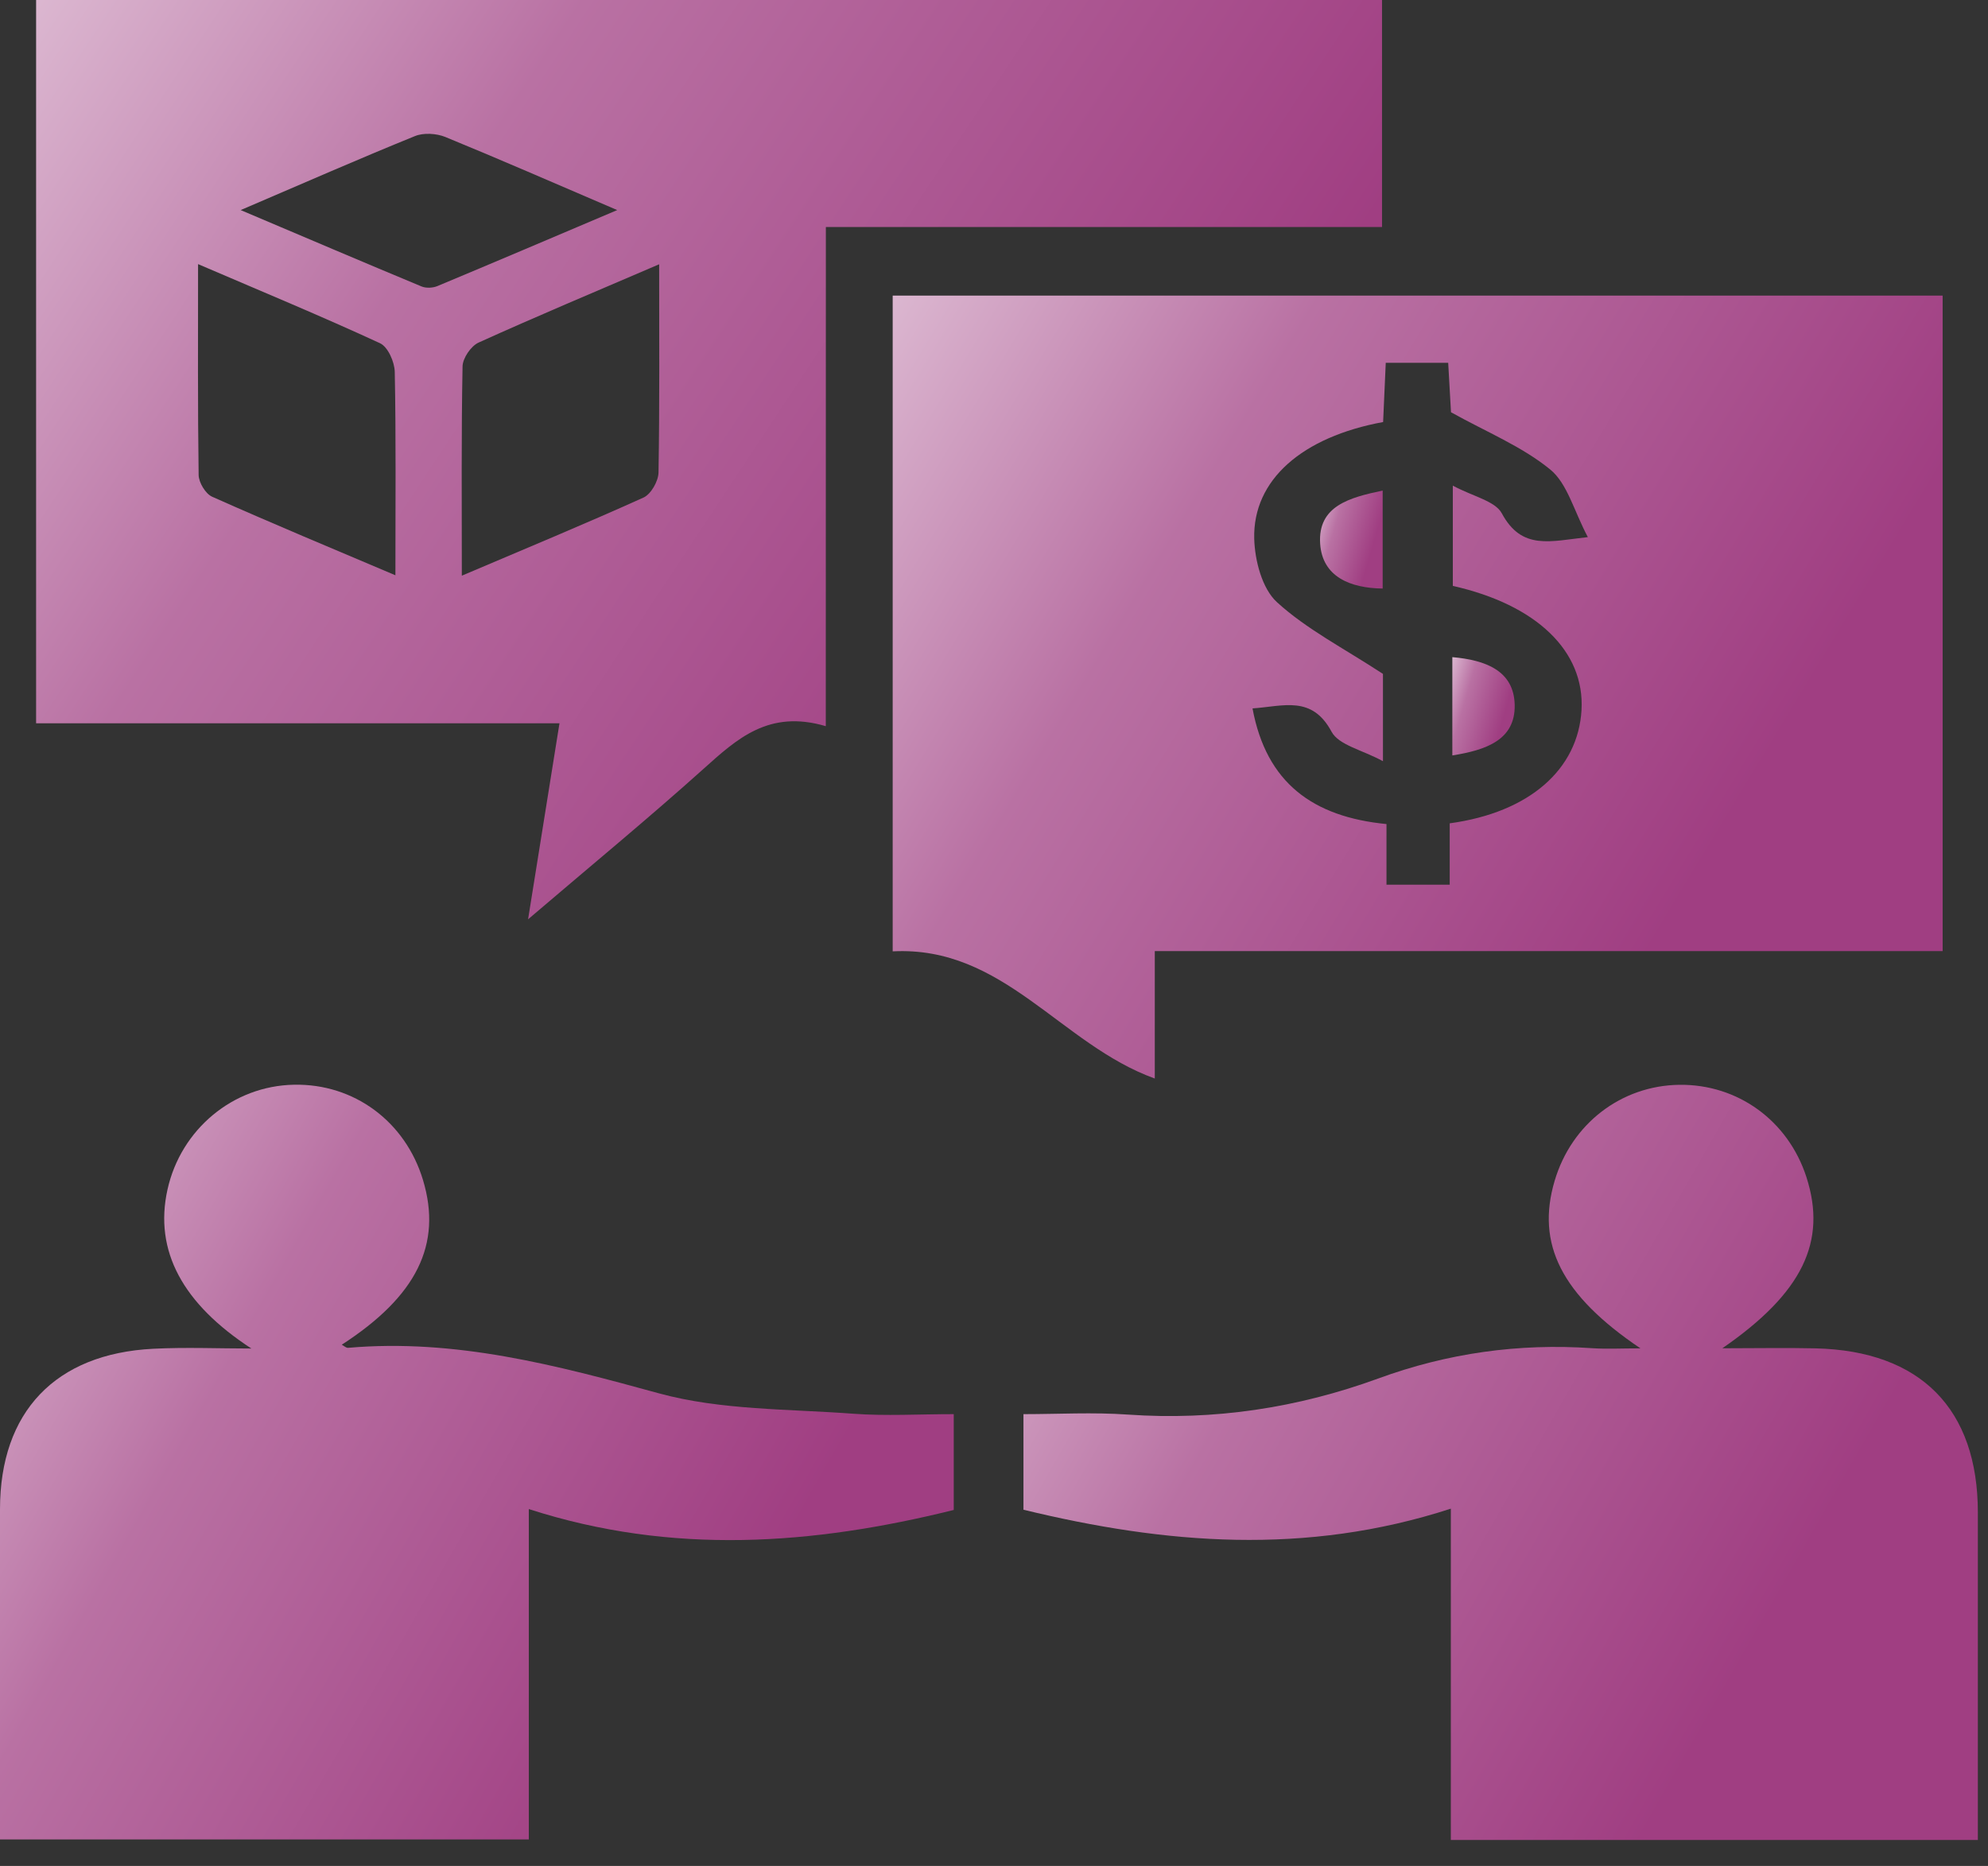 <svg width="49" height="46" viewBox="0 0 49 46" fill="none" xmlns="http://www.w3.org/2000/svg">
<rect x="0" y="0" width="49" height="46" fill="#333333" stroke="none"/>
<path d="M22.003 7.287C30.662 7.287 39.245 7.287 47.882 7.287C47.882 12.667 47.882 18.002 47.882 23.447C41.455 23.447 35.015 23.447 28.463 23.447C28.463 24.547 28.463 25.541 28.463 26.588C26.138 25.75 24.736 23.311 22.003 23.453C22.003 18.089 22.003 12.728 22.003 7.287ZM35.732 20.297C37.7 20.029 38.896 18.965 38.981 17.506C39.064 16.054 37.876 14.909 35.809 14.444C35.809 13.686 35.809 12.931 35.809 11.972C36.31 12.242 36.853 12.35 37.017 12.656C37.513 13.576 38.213 13.341 39.137 13.241C38.79 12.588 38.632 11.917 38.207 11.572C37.511 11.005 36.643 10.652 35.764 10.163C35.748 9.864 35.721 9.403 35.695 8.944C35.139 8.944 34.653 8.944 34.156 8.944C34.131 9.482 34.111 9.949 34.091 10.404C32.094 10.772 30.878 11.83 30.914 13.278C30.928 13.816 31.107 14.511 31.475 14.846C32.204 15.512 33.116 15.977 34.087 16.613C34.087 17.072 34.087 17.809 34.087 18.765C33.573 18.485 32.998 18.369 32.821 18.04C32.336 17.135 31.637 17.411 30.872 17.464C31.213 19.302 32.362 20.138 34.174 20.315C34.174 20.855 34.174 21.343 34.174 21.81C34.74 21.81 35.203 21.81 35.732 21.81C35.732 21.294 35.732 20.829 35.732 20.297Z" fill="url(#paint0_linear_13_63)"/>
<path d="M20.354 17.902C18.948 17.486 18.162 18.217 17.338 18.956C15.985 20.171 14.58 21.328 13.016 22.663C13.294 20.924 13.536 19.413 13.79 17.831C9.478 17.831 5.221 17.831 0.89 17.831C0.89 11.867 0.89 5.967 0.89 0C11.917 0 22.959 0 34.064 0C34.064 1.846 34.064 3.684 34.064 5.597C29.509 5.597 24.986 5.597 20.356 5.597C20.354 9.673 20.354 13.678 20.354 17.902ZM4.882 6.511C4.882 8.357 4.872 10.033 4.896 11.71C4.899 11.895 5.067 12.175 5.23 12.246C6.698 12.9 8.18 13.518 9.746 14.182C9.746 12.415 9.762 10.792 9.73 9.169C9.726 8.924 9.561 8.55 9.366 8.461C7.937 7.801 6.481 7.197 4.882 6.511ZM16.247 6.515C14.633 7.208 13.205 7.807 11.795 8.446C11.607 8.532 11.403 8.832 11.401 9.035C11.369 10.711 11.383 12.386 11.383 14.192C12.965 13.518 14.425 12.915 15.863 12.265C16.046 12.181 16.227 11.863 16.231 11.649C16.259 9.998 16.247 8.347 16.247 6.515ZM5.932 5.179C7.555 5.867 8.968 6.47 10.388 7.061C10.5 7.108 10.666 7.1 10.78 7.053C12.195 6.462 13.607 5.861 15.213 5.179C13.643 4.507 12.317 3.926 10.977 3.377C10.758 3.288 10.441 3.268 10.228 3.355C8.863 3.909 7.516 4.5 5.932 5.179Z" fill="url(#paint1_linear_13_63)"/>
<path d="M6.196 33.244C4.511 32.147 3.79 30.841 4.129 29.322C4.46 27.837 5.747 26.769 7.244 26.741C8.725 26.71 9.992 27.647 10.427 29.093C10.902 30.675 10.272 31.954 8.424 33.15C8.477 33.179 8.532 33.232 8.581 33.227C11.225 32.996 13.717 33.656 16.241 34.349C17.772 34.767 19.432 34.732 21.036 34.852C21.836 34.911 22.646 34.862 23.508 34.862C23.508 35.705 23.508 36.467 23.508 37.224C20.037 38.085 16.576 38.345 13.034 37.202C13.034 39.998 13.034 42.633 13.034 45.346C8.696 45.346 4.421 45.346 0 45.346C0 44.649 0 43.92 0 43.191C0 41.195 0 39.198 0 37.202C0.002 34.807 1.363 33.372 3.777 33.25C4.584 33.209 5.39 33.244 6.196 33.244Z" fill="url(#paint2_linear_13_63)"/>
<path d="M42.452 33.238C43.284 33.238 44.018 33.223 44.753 33.24C47.34 33.303 48.75 34.734 48.75 37.287C48.75 39.956 48.75 42.622 48.75 45.36C44.414 45.36 40.139 45.36 35.76 45.36C35.76 42.696 35.76 40.039 35.76 37.192C32.179 38.355 28.719 38.067 25.226 37.218C25.226 36.501 25.226 35.764 25.226 34.862C26.077 34.862 26.944 34.812 27.803 34.873C29.927 35.021 31.98 34.71 33.971 33.983C35.681 33.357 37.431 33.112 39.243 33.236C39.6 33.26 39.962 33.24 40.433 33.24C38.479 31.922 37.858 30.663 38.319 29.109C38.735 27.703 39.958 26.763 41.39 26.743C42.832 26.724 44.075 27.626 44.525 29.02C45.035 30.604 44.432 31.873 42.452 33.238Z" fill="url(#paint3_linear_13_63)"/>
<path d="M34.08 12.094C34.08 12.943 34.08 13.704 34.08 14.509C33.278 14.499 32.592 14.218 32.539 13.402C32.48 12.472 33.264 12.265 34.08 12.094Z" fill="url(#paint4_linear_13_63)"/>
<path d="M35.797 18.623C35.797 17.756 35.797 16.999 35.797 16.2C36.617 16.271 37.318 16.535 37.334 17.38C37.35 18.239 36.633 18.491 35.797 18.623Z" fill="url(#paint5_linear_13_63)"/>
<defs>
<linearGradient id="paint0_linear_13_63" x1="20.565" y1="-8.41" x2="49.413" y2="9.083" gradientUnits="userSpaceOnUse">
<stop stop-color="white"/>
<stop offset="0.545" stop-color="#B971A3"/>
<stop offset="1" stop-color="#A03E82"/>
</linearGradient>
<linearGradient id="paint1_linear_13_63" x1="-0.954" y1="-18.43" x2="34.212" y2="4.85" gradientUnits="userSpaceOnUse">
<stop stop-color="white"/>
<stop offset="0.545" stop-color="#B971A3"/>
<stop offset="1" stop-color="#A03E82"/>
</linearGradient>
<linearGradient id="paint2_linear_13_63" x1="-1.306" y1="11.609" x2="25.712" y2="27.047" gradientUnits="userSpaceOnUse">
<stop stop-color="white"/>
<stop offset="0.545" stop-color="#B971A3"/>
<stop offset="1" stop-color="#A03E82"/>
</linearGradient>
<linearGradient id="paint3_linear_13_63" x1="23.919" y1="11.602" x2="50.955" y2="27.051" gradientUnits="userSpaceOnUse">
<stop stop-color="white"/>
<stop offset="0.545" stop-color="#B971A3"/>
<stop offset="1" stop-color="#A03E82"/>
</linearGradient>
<linearGradient id="paint4_linear_13_63" x1="32.45" y1="10.13" x2="34.623" y2="10.759" gradientUnits="userSpaceOnUse">
<stop stop-color="white"/>
<stop offset="0.545" stop-color="#B971A3"/>
<stop offset="1" stop-color="#A03E82"/>
</linearGradient>
<linearGradient id="paint5_linear_13_63" x1="35.711" y1="14.23" x2="37.877" y2="14.852" gradientUnits="userSpaceOnUse">
<stop stop-color="white"/>
<stop offset="0.545" stop-color="#B971A3"/>
<stop offset="1" stop-color="#A03E82"/>
</linearGradient>
</defs>
</svg>
